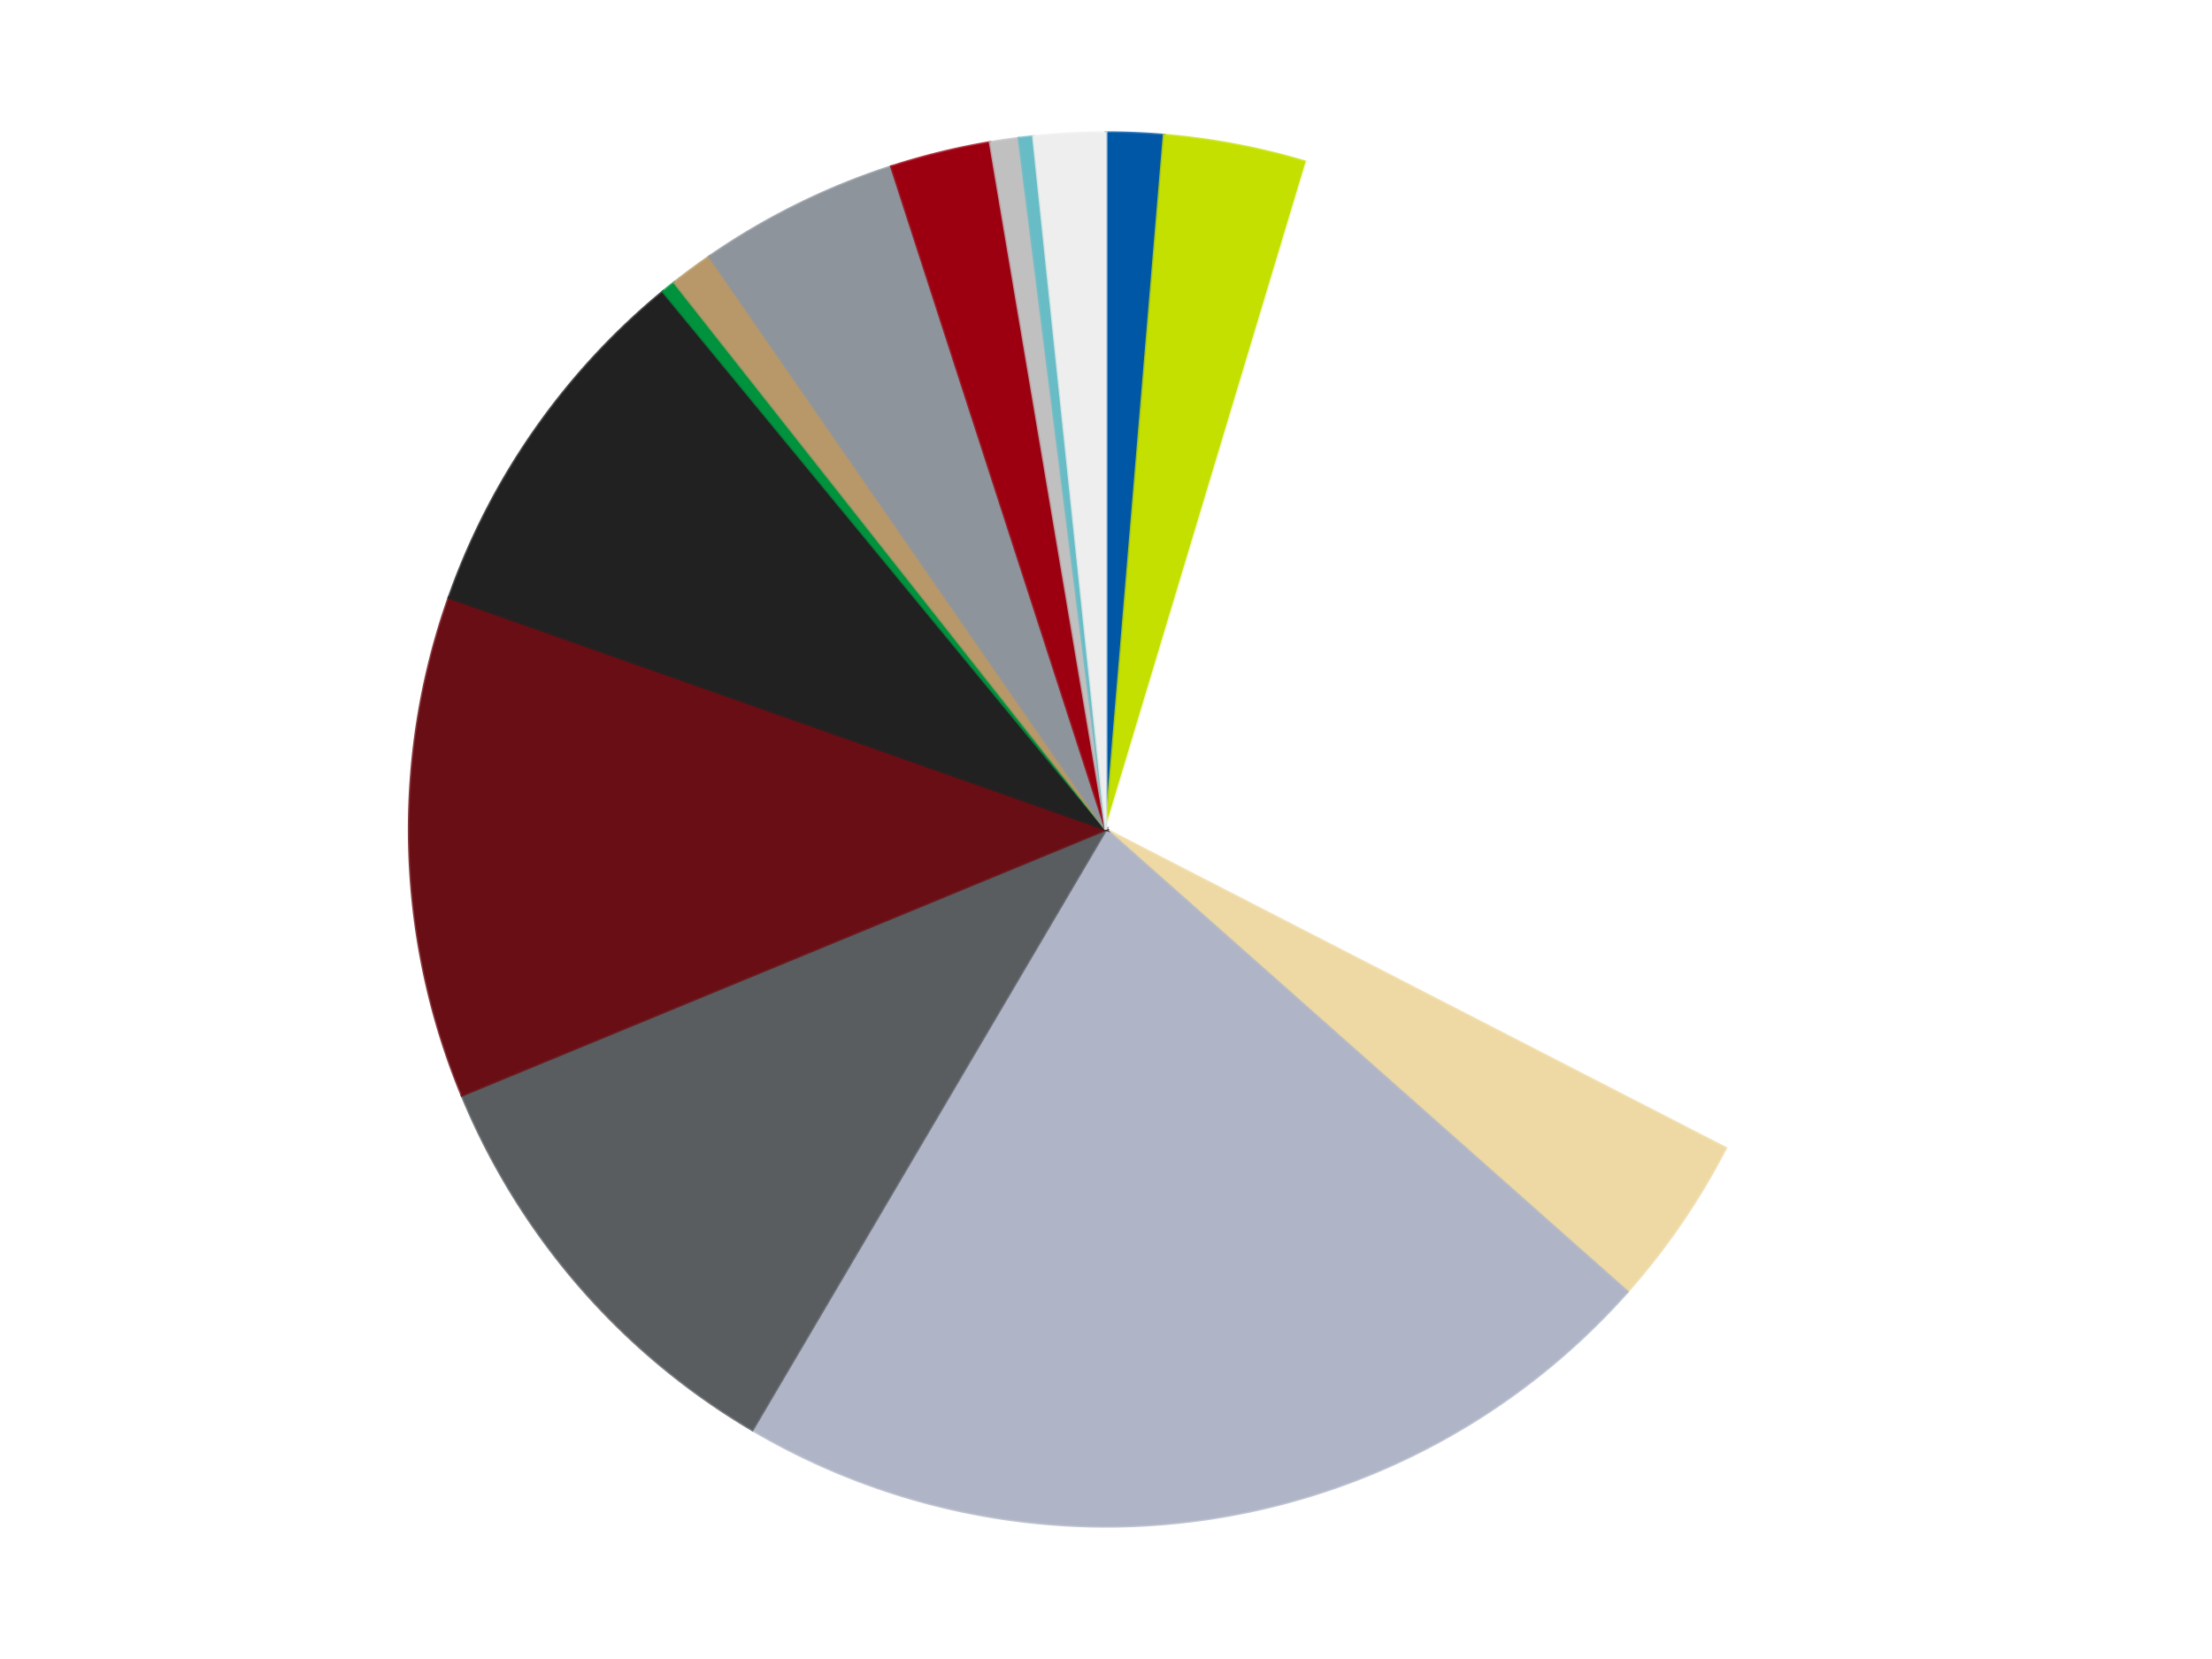 <?xml version='1.0' encoding='utf-8'?>
<svg xmlns="http://www.w3.org/2000/svg" xmlns:xlink="http://www.w3.org/1999/xlink" id="chart-904bd2bd-2c5d-4ba2-83e6-cfa6e1158617" class="pygal-chart" viewBox="0 0 800 600"><!--Generated with pygal 3.0.4 (lxml) ©Kozea 2012-2016 on 2024-07-01--><!--http://pygal.org--><!--http://github.com/Kozea/pygal--><defs><style type="text/css">#chart-904bd2bd-2c5d-4ba2-83e6-cfa6e1158617{-webkit-user-select:none;-webkit-font-smoothing:antialiased;font-family:Consolas,"Liberation Mono",Menlo,Courier,monospace}#chart-904bd2bd-2c5d-4ba2-83e6-cfa6e1158617 .title{font-family:Consolas,"Liberation Mono",Menlo,Courier,monospace;font-size:16px}#chart-904bd2bd-2c5d-4ba2-83e6-cfa6e1158617 .legends .legend text{font-family:Consolas,"Liberation Mono",Menlo,Courier,monospace;font-size:14px}#chart-904bd2bd-2c5d-4ba2-83e6-cfa6e1158617 .axis text{font-family:Consolas,"Liberation Mono",Menlo,Courier,monospace;font-size:10px}#chart-904bd2bd-2c5d-4ba2-83e6-cfa6e1158617 .axis text.major{font-family:Consolas,"Liberation Mono",Menlo,Courier,monospace;font-size:10px}#chart-904bd2bd-2c5d-4ba2-83e6-cfa6e1158617 .text-overlay text.value{font-family:Consolas,"Liberation Mono",Menlo,Courier,monospace;font-size:16px}#chart-904bd2bd-2c5d-4ba2-83e6-cfa6e1158617 .text-overlay text.label{font-family:Consolas,"Liberation Mono",Menlo,Courier,monospace;font-size:10px}#chart-904bd2bd-2c5d-4ba2-83e6-cfa6e1158617 .tooltip{font-family:Consolas,"Liberation Mono",Menlo,Courier,monospace;font-size:14px}#chart-904bd2bd-2c5d-4ba2-83e6-cfa6e1158617 text.no_data{font-family:Consolas,"Liberation Mono",Menlo,Courier,monospace;font-size:64px}
#chart-904bd2bd-2c5d-4ba2-83e6-cfa6e1158617{background-color:transparent}#chart-904bd2bd-2c5d-4ba2-83e6-cfa6e1158617 path,#chart-904bd2bd-2c5d-4ba2-83e6-cfa6e1158617 line,#chart-904bd2bd-2c5d-4ba2-83e6-cfa6e1158617 rect,#chart-904bd2bd-2c5d-4ba2-83e6-cfa6e1158617 circle{-webkit-transition:150ms;-moz-transition:150ms;transition:150ms}#chart-904bd2bd-2c5d-4ba2-83e6-cfa6e1158617 .graph &gt; .background{fill:transparent}#chart-904bd2bd-2c5d-4ba2-83e6-cfa6e1158617 .plot &gt; .background{fill:transparent}#chart-904bd2bd-2c5d-4ba2-83e6-cfa6e1158617 .graph{fill:rgba(0,0,0,.87)}#chart-904bd2bd-2c5d-4ba2-83e6-cfa6e1158617 text.no_data{fill:rgba(0,0,0,1)}#chart-904bd2bd-2c5d-4ba2-83e6-cfa6e1158617 .title{fill:rgba(0,0,0,1)}#chart-904bd2bd-2c5d-4ba2-83e6-cfa6e1158617 .legends .legend text{fill:rgba(0,0,0,.87)}#chart-904bd2bd-2c5d-4ba2-83e6-cfa6e1158617 .legends .legend:hover text{fill:rgba(0,0,0,1)}#chart-904bd2bd-2c5d-4ba2-83e6-cfa6e1158617 .axis .line{stroke:rgba(0,0,0,1)}#chart-904bd2bd-2c5d-4ba2-83e6-cfa6e1158617 .axis .guide.line{stroke:rgba(0,0,0,.54)}#chart-904bd2bd-2c5d-4ba2-83e6-cfa6e1158617 .axis .major.line{stroke:rgba(0,0,0,.87)}#chart-904bd2bd-2c5d-4ba2-83e6-cfa6e1158617 .axis text.major{fill:rgba(0,0,0,1)}#chart-904bd2bd-2c5d-4ba2-83e6-cfa6e1158617 .axis.y .guides:hover .guide.line,#chart-904bd2bd-2c5d-4ba2-83e6-cfa6e1158617 .line-graph .axis.x .guides:hover .guide.line,#chart-904bd2bd-2c5d-4ba2-83e6-cfa6e1158617 .stackedline-graph .axis.x .guides:hover .guide.line,#chart-904bd2bd-2c5d-4ba2-83e6-cfa6e1158617 .xy-graph .axis.x .guides:hover .guide.line{stroke:rgba(0,0,0,1)}#chart-904bd2bd-2c5d-4ba2-83e6-cfa6e1158617 .axis .guides:hover text{fill:rgba(0,0,0,1)}#chart-904bd2bd-2c5d-4ba2-83e6-cfa6e1158617 .reactive{fill-opacity:1.0;stroke-opacity:.8;stroke-width:1}#chart-904bd2bd-2c5d-4ba2-83e6-cfa6e1158617 .ci{stroke:rgba(0,0,0,.87)}#chart-904bd2bd-2c5d-4ba2-83e6-cfa6e1158617 .reactive.active,#chart-904bd2bd-2c5d-4ba2-83e6-cfa6e1158617 .active .reactive{fill-opacity:0.6;stroke-opacity:.9;stroke-width:4}#chart-904bd2bd-2c5d-4ba2-83e6-cfa6e1158617 .ci .reactive.active{stroke-width:1.5}#chart-904bd2bd-2c5d-4ba2-83e6-cfa6e1158617 .series text{fill:rgba(0,0,0,1)}#chart-904bd2bd-2c5d-4ba2-83e6-cfa6e1158617 .tooltip rect{fill:transparent;stroke:rgba(0,0,0,1);-webkit-transition:opacity 150ms;-moz-transition:opacity 150ms;transition:opacity 150ms}#chart-904bd2bd-2c5d-4ba2-83e6-cfa6e1158617 .tooltip .label{fill:rgba(0,0,0,.87)}#chart-904bd2bd-2c5d-4ba2-83e6-cfa6e1158617 .tooltip .label{fill:rgba(0,0,0,.87)}#chart-904bd2bd-2c5d-4ba2-83e6-cfa6e1158617 .tooltip .legend{font-size:.8em;fill:rgba(0,0,0,.54)}#chart-904bd2bd-2c5d-4ba2-83e6-cfa6e1158617 .tooltip .x_label{font-size:.6em;fill:rgba(0,0,0,1)}#chart-904bd2bd-2c5d-4ba2-83e6-cfa6e1158617 .tooltip .xlink{font-size:.5em;text-decoration:underline}#chart-904bd2bd-2c5d-4ba2-83e6-cfa6e1158617 .tooltip .value{font-size:1.5em}#chart-904bd2bd-2c5d-4ba2-83e6-cfa6e1158617 .bound{font-size:.5em}#chart-904bd2bd-2c5d-4ba2-83e6-cfa6e1158617 .max-value{font-size:.75em;fill:rgba(0,0,0,.54)}#chart-904bd2bd-2c5d-4ba2-83e6-cfa6e1158617 .map-element{fill:transparent;stroke:rgba(0,0,0,.54) !important}#chart-904bd2bd-2c5d-4ba2-83e6-cfa6e1158617 .map-element .reactive{fill-opacity:inherit;stroke-opacity:inherit}#chart-904bd2bd-2c5d-4ba2-83e6-cfa6e1158617 .color-0,#chart-904bd2bd-2c5d-4ba2-83e6-cfa6e1158617 .color-0 a:visited{stroke:#F44336;fill:#F44336}#chart-904bd2bd-2c5d-4ba2-83e6-cfa6e1158617 .color-1,#chart-904bd2bd-2c5d-4ba2-83e6-cfa6e1158617 .color-1 a:visited{stroke:#3F51B5;fill:#3F51B5}#chart-904bd2bd-2c5d-4ba2-83e6-cfa6e1158617 .color-2,#chart-904bd2bd-2c5d-4ba2-83e6-cfa6e1158617 .color-2 a:visited{stroke:#009688;fill:#009688}#chart-904bd2bd-2c5d-4ba2-83e6-cfa6e1158617 .color-3,#chart-904bd2bd-2c5d-4ba2-83e6-cfa6e1158617 .color-3 a:visited{stroke:#FFC107;fill:#FFC107}#chart-904bd2bd-2c5d-4ba2-83e6-cfa6e1158617 .color-4,#chart-904bd2bd-2c5d-4ba2-83e6-cfa6e1158617 .color-4 a:visited{stroke:#FF5722;fill:#FF5722}#chart-904bd2bd-2c5d-4ba2-83e6-cfa6e1158617 .color-5,#chart-904bd2bd-2c5d-4ba2-83e6-cfa6e1158617 .color-5 a:visited{stroke:#9C27B0;fill:#9C27B0}#chart-904bd2bd-2c5d-4ba2-83e6-cfa6e1158617 .color-6,#chart-904bd2bd-2c5d-4ba2-83e6-cfa6e1158617 .color-6 a:visited{stroke:#03A9F4;fill:#03A9F4}#chart-904bd2bd-2c5d-4ba2-83e6-cfa6e1158617 .color-7,#chart-904bd2bd-2c5d-4ba2-83e6-cfa6e1158617 .color-7 a:visited{stroke:#8BC34A;fill:#8BC34A}#chart-904bd2bd-2c5d-4ba2-83e6-cfa6e1158617 .color-8,#chart-904bd2bd-2c5d-4ba2-83e6-cfa6e1158617 .color-8 a:visited{stroke:#FF9800;fill:#FF9800}#chart-904bd2bd-2c5d-4ba2-83e6-cfa6e1158617 .color-9,#chart-904bd2bd-2c5d-4ba2-83e6-cfa6e1158617 .color-9 a:visited{stroke:#E91E63;fill:#E91E63}#chart-904bd2bd-2c5d-4ba2-83e6-cfa6e1158617 .color-10,#chart-904bd2bd-2c5d-4ba2-83e6-cfa6e1158617 .color-10 a:visited{stroke:#2196F3;fill:#2196F3}#chart-904bd2bd-2c5d-4ba2-83e6-cfa6e1158617 .color-11,#chart-904bd2bd-2c5d-4ba2-83e6-cfa6e1158617 .color-11 a:visited{stroke:#4CAF50;fill:#4CAF50}#chart-904bd2bd-2c5d-4ba2-83e6-cfa6e1158617 .color-12,#chart-904bd2bd-2c5d-4ba2-83e6-cfa6e1158617 .color-12 a:visited{stroke:#FFEB3B;fill:#FFEB3B}#chart-904bd2bd-2c5d-4ba2-83e6-cfa6e1158617 .color-13,#chart-904bd2bd-2c5d-4ba2-83e6-cfa6e1158617 .color-13 a:visited{stroke:#673AB7;fill:#673AB7}#chart-904bd2bd-2c5d-4ba2-83e6-cfa6e1158617 .color-14,#chart-904bd2bd-2c5d-4ba2-83e6-cfa6e1158617 .color-14 a:visited{stroke:#00BCD4;fill:#00BCD4}#chart-904bd2bd-2c5d-4ba2-83e6-cfa6e1158617 .text-overlay .color-0 text{fill:black}#chart-904bd2bd-2c5d-4ba2-83e6-cfa6e1158617 .text-overlay .color-1 text{fill:black}#chart-904bd2bd-2c5d-4ba2-83e6-cfa6e1158617 .text-overlay .color-2 text{fill:black}#chart-904bd2bd-2c5d-4ba2-83e6-cfa6e1158617 .text-overlay .color-3 text{fill:black}#chart-904bd2bd-2c5d-4ba2-83e6-cfa6e1158617 .text-overlay .color-4 text{fill:black}#chart-904bd2bd-2c5d-4ba2-83e6-cfa6e1158617 .text-overlay .color-5 text{fill:black}#chart-904bd2bd-2c5d-4ba2-83e6-cfa6e1158617 .text-overlay .color-6 text{fill:black}#chart-904bd2bd-2c5d-4ba2-83e6-cfa6e1158617 .text-overlay .color-7 text{fill:black}#chart-904bd2bd-2c5d-4ba2-83e6-cfa6e1158617 .text-overlay .color-8 text{fill:black}#chart-904bd2bd-2c5d-4ba2-83e6-cfa6e1158617 .text-overlay .color-9 text{fill:black}#chart-904bd2bd-2c5d-4ba2-83e6-cfa6e1158617 .text-overlay .color-10 text{fill:black}#chart-904bd2bd-2c5d-4ba2-83e6-cfa6e1158617 .text-overlay .color-11 text{fill:black}#chart-904bd2bd-2c5d-4ba2-83e6-cfa6e1158617 .text-overlay .color-12 text{fill:black}#chart-904bd2bd-2c5d-4ba2-83e6-cfa6e1158617 .text-overlay .color-13 text{fill:black}#chart-904bd2bd-2c5d-4ba2-83e6-cfa6e1158617 .text-overlay .color-14 text{fill:black}
#chart-904bd2bd-2c5d-4ba2-83e6-cfa6e1158617 text.no_data{text-anchor:middle}#chart-904bd2bd-2c5d-4ba2-83e6-cfa6e1158617 .guide.line{fill:none}#chart-904bd2bd-2c5d-4ba2-83e6-cfa6e1158617 .centered{text-anchor:middle}#chart-904bd2bd-2c5d-4ba2-83e6-cfa6e1158617 .title{text-anchor:middle}#chart-904bd2bd-2c5d-4ba2-83e6-cfa6e1158617 .legends .legend text{fill-opacity:1}#chart-904bd2bd-2c5d-4ba2-83e6-cfa6e1158617 .axis.x text{text-anchor:middle}#chart-904bd2bd-2c5d-4ba2-83e6-cfa6e1158617 .axis.x:not(.web) text[transform]{text-anchor:start}#chart-904bd2bd-2c5d-4ba2-83e6-cfa6e1158617 .axis.x:not(.web) text[transform].backwards{text-anchor:end}#chart-904bd2bd-2c5d-4ba2-83e6-cfa6e1158617 .axis.y text{text-anchor:end}#chart-904bd2bd-2c5d-4ba2-83e6-cfa6e1158617 .axis.y text[transform].backwards{text-anchor:start}#chart-904bd2bd-2c5d-4ba2-83e6-cfa6e1158617 .axis.y2 text{text-anchor:start}#chart-904bd2bd-2c5d-4ba2-83e6-cfa6e1158617 .axis.y2 text[transform].backwards{text-anchor:end}#chart-904bd2bd-2c5d-4ba2-83e6-cfa6e1158617 .axis .guide.line{stroke-dasharray:4,4;stroke:black}#chart-904bd2bd-2c5d-4ba2-83e6-cfa6e1158617 .axis .major.guide.line{stroke-dasharray:6,6;stroke:black}#chart-904bd2bd-2c5d-4ba2-83e6-cfa6e1158617 .horizontal .axis.y .guide.line,#chart-904bd2bd-2c5d-4ba2-83e6-cfa6e1158617 .horizontal .axis.y2 .guide.line,#chart-904bd2bd-2c5d-4ba2-83e6-cfa6e1158617 .vertical .axis.x .guide.line{opacity:0}#chart-904bd2bd-2c5d-4ba2-83e6-cfa6e1158617 .horizontal .axis.always_show .guide.line,#chart-904bd2bd-2c5d-4ba2-83e6-cfa6e1158617 .vertical .axis.always_show .guide.line{opacity:1 !important}#chart-904bd2bd-2c5d-4ba2-83e6-cfa6e1158617 .axis.y .guides:hover .guide.line,#chart-904bd2bd-2c5d-4ba2-83e6-cfa6e1158617 .axis.y2 .guides:hover .guide.line,#chart-904bd2bd-2c5d-4ba2-83e6-cfa6e1158617 .axis.x .guides:hover .guide.line{opacity:1}#chart-904bd2bd-2c5d-4ba2-83e6-cfa6e1158617 .axis .guides:hover text{opacity:1}#chart-904bd2bd-2c5d-4ba2-83e6-cfa6e1158617 .nofill{fill:none}#chart-904bd2bd-2c5d-4ba2-83e6-cfa6e1158617 .subtle-fill{fill-opacity:.2}#chart-904bd2bd-2c5d-4ba2-83e6-cfa6e1158617 .dot{stroke-width:1px;fill-opacity:1;stroke-opacity:1}#chart-904bd2bd-2c5d-4ba2-83e6-cfa6e1158617 .dot.active{stroke-width:5px}#chart-904bd2bd-2c5d-4ba2-83e6-cfa6e1158617 .dot.negative{fill:transparent}#chart-904bd2bd-2c5d-4ba2-83e6-cfa6e1158617 text,#chart-904bd2bd-2c5d-4ba2-83e6-cfa6e1158617 tspan{stroke:none !important}#chart-904bd2bd-2c5d-4ba2-83e6-cfa6e1158617 .series text.active{opacity:1}#chart-904bd2bd-2c5d-4ba2-83e6-cfa6e1158617 .tooltip rect{fill-opacity:.95;stroke-width:.5}#chart-904bd2bd-2c5d-4ba2-83e6-cfa6e1158617 .tooltip text{fill-opacity:1}#chart-904bd2bd-2c5d-4ba2-83e6-cfa6e1158617 .showable{visibility:hidden}#chart-904bd2bd-2c5d-4ba2-83e6-cfa6e1158617 .showable.shown{visibility:visible}#chart-904bd2bd-2c5d-4ba2-83e6-cfa6e1158617 .gauge-background{fill:rgba(229,229,229,1);stroke:none}#chart-904bd2bd-2c5d-4ba2-83e6-cfa6e1158617 .bg-lines{stroke:transparent;stroke-width:2px}</style><script type="text/javascript">window.pygal = window.pygal || {};window.pygal.config = window.pygal.config || {};window.pygal.config['904bd2bd-2c5d-4ba2-83e6-cfa6e1158617'] = {"allow_interruptions": false, "box_mode": "extremes", "classes": ["pygal-chart"], "css": ["file://style.css", "file://graph.css"], "defs": [], "disable_xml_declaration": false, "dots_size": 2.5, "dynamic_print_values": false, "explicit_size": false, "fill": false, "force_uri_protocol": "https", "formatter": null, "half_pie": false, "height": 600, "include_x_axis": false, "inner_radius": 0, "interpolate": null, "interpolation_parameters": {}, "interpolation_precision": 250, "inverse_y_axis": false, "js": ["//kozea.github.io/pygal.js/2.0.x/pygal-tooltips.min.js"], "legend_at_bottom": false, "legend_at_bottom_columns": null, "legend_box_size": 12, "logarithmic": false, "margin": 20, "margin_bottom": null, "margin_left": null, "margin_right": null, "margin_top": null, "max_scale": 16, "min_scale": 4, "missing_value_fill_truncation": "x", "no_data_text": "No data", "no_prefix": false, "order_min": null, "pretty_print": false, "print_labels": false, "print_values": false, "print_values_position": "center", "print_zeroes": true, "range": null, "rounded_bars": null, "secondary_range": null, "show_dots": true, "show_legend": false, "show_minor_x_labels": true, "show_minor_y_labels": true, "show_only_major_dots": false, "show_x_guides": false, "show_x_labels": true, "show_y_guides": true, "show_y_labels": true, "spacing": 10, "stack_from_top": false, "strict": false, "stroke": true, "stroke_style": null, "style": {"background": "transparent", "ci_colors": [], "colors": ["#F44336", "#3F51B5", "#009688", "#FFC107", "#FF5722", "#9C27B0", "#03A9F4", "#8BC34A", "#FF9800", "#E91E63", "#2196F3", "#4CAF50", "#FFEB3B", "#673AB7", "#00BCD4", "#CDDC39", "#9E9E9E", "#607D8B"], "dot_opacity": "1", "font_family": "Consolas, \"Liberation Mono\", Menlo, Courier, monospace", "foreground": "rgba(0, 0, 0, .87)", "foreground_strong": "rgba(0, 0, 0, 1)", "foreground_subtle": "rgba(0, 0, 0, .54)", "guide_stroke_color": "black", "guide_stroke_dasharray": "4,4", "label_font_family": "Consolas, \"Liberation Mono\", Menlo, Courier, monospace", "label_font_size": 10, "legend_font_family": "Consolas, \"Liberation Mono\", Menlo, Courier, monospace", "legend_font_size": 14, "major_guide_stroke_color": "black", "major_guide_stroke_dasharray": "6,6", "major_label_font_family": "Consolas, \"Liberation Mono\", Menlo, Courier, monospace", "major_label_font_size": 10, "no_data_font_family": "Consolas, \"Liberation Mono\", Menlo, Courier, monospace", "no_data_font_size": 64, "opacity": "1.0", "opacity_hover": "0.6", "plot_background": "transparent", "stroke_opacity": ".8", "stroke_opacity_hover": ".9", "stroke_width": "1", "stroke_width_hover": "4", "title_font_family": "Consolas, \"Liberation Mono\", Menlo, Courier, monospace", "title_font_size": 16, "tooltip_font_family": "Consolas, \"Liberation Mono\", Menlo, Courier, monospace", "tooltip_font_size": 14, "transition": "150ms", "value_background": "rgba(229, 229, 229, 1)", "value_colors": [], "value_font_family": "Consolas, \"Liberation Mono\", Menlo, Courier, monospace", "value_font_size": 16, "value_label_font_family": "Consolas, \"Liberation Mono\", Menlo, Courier, monospace", "value_label_font_size": 10}, "title": null, "tooltip_border_radius": 0, "tooltip_fancy_mode": true, "truncate_label": null, "truncate_legend": null, "width": 800, "x_label_rotation": 0, "x_labels": null, "x_labels_major": null, "x_labels_major_count": null, "x_labels_major_every": null, "x_title": null, "xrange": null, "y_label_rotation": 0, "y_labels": null, "y_labels_major": null, "y_labels_major_count": null, "y_labels_major_every": null, "y_title": null, "zero": 0, "legends": ["Blue", "Lime", "White", "Tan", "Light Bluish Gray", "Dark Bluish Gray", "Dark Red", "Black", "Green", "Dark Tan", "Flat Silver", "Trans-Red", "Metallic Silver", "Trans-Light Blue", "Trans-Clear"]}</script><script type="text/javascript" xlink:href="https://kozea.github.io/pygal.js/2.0.x/pygal-tooltips.min.js"/></defs><title>Pygal</title><g class="graph pie-graph vertical"><rect x="0" y="0" width="800" height="600" class="background"/><g transform="translate(20, 20)" class="plot"><rect x="0" y="0" width="760" height="560" class="background"/><g class="series serie-0 color-0"><g class="slices"><g class="slice" style="fill: #0057A6; stroke: #0057A6"><path d="M380 28 A252 252 0 0 1 401.017 28.878 L380 280 A0 0 0 0 0 380 280 z" class="slice reactive tooltip-trigger"/><desc class="value">4</desc><desc class="x centered">385.2588132289296</desc><desc class="y centered">154.1097903591259</desc></g></g></g><g class="series serie-1 color-1"><g class="slices"><g class="slice" style="fill: #C4E000; stroke: #C4E000"><path d="M401.017 28.878 A252 252 0 0 1 452.601 38.685 L380 280 A0 0 0 0 0 380 280 z" class="slice reactive tooltip-trigger"/><desc class="value">10</desc><desc class="x centered">403.53253352210305</desc><desc class="y centered">156.21704533324834</desc></g></g></g><g class="series serie-2 color-2"><g class="slices"><g class="slice" style="fill: #FFFFFF; stroke: #FFFFFF"><path d="M452.601 38.685 A252 252 0 0 1 604.114 395.225 L380 280 A0 0 0 0 0 380 280 z" class="slice reactive tooltip-trigger"/><desc class="value">84</desc><desc class="x centered">495.96361912971406</desc><desc class="y centered">230.72080521824034</desc></g></g></g><g class="series serie-3 color-3"><g class="slices"><g class="slice" style="fill: #EED9A4; stroke: #EED9A4"><path d="M604.114 395.225 A252 252 0 0 1 568.558 447.183 L380 280 A0 0 0 0 0 380 280 z" class="slice reactive tooltip-trigger"/><desc class="value">12</desc><desc class="x centered">483.9824591276801</desc><desc class="y centered">351.15931557962267</desc></g></g></g><g class="series serie-4 color-4"><g class="slices"><g class="slice" style="fill: #AFB5C7; stroke: #AFB5C7"><path d="M568.558 447.183 A252 252 0 0 1 252.107 497.134 L380 280 A0 0 0 0 0 380 280 z" class="slice reactive tooltip-trigger"/><desc class="value">66</desc><desc class="x centered">399.6457951933046</desc><desc class="y centered">404.4590002017642</desc></g></g></g><g class="series serie-5 color-5"><g class="slices"><g class="slice" style="fill: #595D60; stroke: #595D60"><path d="M252.107 497.134 A252 252 0 0 1 147.057 376.132 L380 280 A0 0 0 0 0 380 280 z" class="slice reactive tooltip-trigger"/><desc class="value">31</desc><desc class="x centered">284.85388718638177</desc><desc class="y centered">362.60276760773957</desc></g></g></g><g class="series serie-6 color-6"><g class="slices"><g class="slice" style="fill: #6A0E15; stroke: #6A0E15"><path d="M147.057 376.132 A252 252 0 0 1 142.359 196.149 L380 280 A0 0 0 0 0 380 280 z" class="slice reactive tooltip-trigger"/><desc class="value">35</desc><desc class="x centered">254.04289065517474</desc><desc class="y centered">283.2873401855805</desc></g></g></g><g class="series serie-7 color-7"><g class="slices"><g class="slice" style="fill: #212121; stroke: #212121"><path d="M142.359 196.149 A252 252 0 0 1 219.815 85.462 L380 280 A0 0 0 0 0 380 280 z" class="slice reactive tooltip-trigger"/><desc class="value">26</desc><desc class="x centered">276.7658939260406</desc><desc class="y centered">207.75929580139393</desc></g></g></g><g class="series serie-8 color-8"><g class="slices"><g class="slice" style="fill: #00923D; stroke: #00923D"><path d="M219.815 85.462 A252 252 0 0 1 223.911 82.161 L380 280 A0 0 0 0 0 380 280 z" class="slice reactive tooltip-trigger"/><desc class="value">1</desc><desc class="x centered">300.9272694893182</desc><desc class="y centered">181.90054388741453</desc></g></g></g><g class="series serie-9 color-9"><g class="slices"><g class="slice" style="fill: #B89869; stroke: #B89869"><path d="M223.911 82.161 A252 252 0 0 1 236.598 72.781 L380 280 A0 0 0 0 0 380 280 z" class="slice reactive tooltip-trigger"/><desc class="value">3</desc><desc class="x centered">305.09050870388563</desc><desc class="y centered">178.68579510375966</desc></g></g></g><g class="series serie-10 color-10"><g class="slices"><g class="slice" style="fill: #8D949C; stroke: #8D949C"><path d="M236.598 72.781 A252 252 0 0 1 302.378 40.253 L380 280 A0 0 0 0 0 380 280 z" class="slice reactive tooltip-trigger"/><desc class="value">14</desc><desc class="x centered">324.1487971430576</desc><desc class="y centered">167.05468960849828</desc></g></g></g><g class="series serie-11 color-11"><g class="slices"><g class="slice" style="fill: #9C0010; stroke: #9C0010"><path d="M302.378 40.253 A252 252 0 0 1 338.113 31.506 L380 280 A0 0 0 0 0 380 280 z" class="slice reactive tooltip-trigger"/><desc class="value">7</desc><desc class="x centered">350.04270682839353</desc><desc class="y centered">157.6130702001622</desc></g></g></g><g class="series serie-12 color-12"><g class="slices"><g class="slice" style="fill: #C0C0C0; stroke: #C0C0C0"><path d="M338.113 31.506 A252 252 0 0 1 348.52 29.974 L380 280 A0 0 0 0 0 380 280 z" class="slice reactive tooltip-trigger"/><desc class="value">2</desc><desc class="x centered">361.65425286538925</desc><desc class="y centered">155.34273562253614</desc></g></g></g><g class="series serie-13 color-13"><g class="slices"><g class="slice" style="fill: #68BCC5; stroke: #68BCC5"><path d="M348.52 29.974 A252 252 0 0 1 353.746 29.371 L380 280 A0 0 0 0 0 380 280 z" class="slice reactive tooltip-trigger"/><desc class="value">1</desc><desc class="x centered">365.565820327568</desc><desc class="y centered">154.8294984543724</desc></g></g></g><g class="series serie-14 color-14"><g class="slices"><g class="slice" style="fill: #EEEEEE; stroke: #EEEEEE"><path d="M353.746 29.371 A252 252 0 0 1 380 28 L380 280 A0 0 0 0 0 380 280 z" class="slice reactive tooltip-trigger"/><desc class="value">5</desc><desc class="x centered">373.4275576633523</desc><desc class="y centered">154.1715334205672</desc></g></g></g></g><g class="titles"/><g transform="translate(20, 20)" class="plot overlay"><g class="series serie-0 color-0"/><g class="series serie-1 color-1"/><g class="series serie-2 color-2"/><g class="series serie-3 color-3"/><g class="series serie-4 color-4"/><g class="series serie-5 color-5"/><g class="series serie-6 color-6"/><g class="series serie-7 color-7"/><g class="series serie-8 color-8"/><g class="series serie-9 color-9"/><g class="series serie-10 color-10"/><g class="series serie-11 color-11"/><g class="series serie-12 color-12"/><g class="series serie-13 color-13"/><g class="series serie-14 color-14"/></g><g transform="translate(20, 20)" class="plot text-overlay"><g class="series serie-0 color-0"/><g class="series serie-1 color-1"/><g class="series serie-2 color-2"/><g class="series serie-3 color-3"/><g class="series serie-4 color-4"/><g class="series serie-5 color-5"/><g class="series serie-6 color-6"/><g class="series serie-7 color-7"/><g class="series serie-8 color-8"/><g class="series serie-9 color-9"/><g class="series serie-10 color-10"/><g class="series serie-11 color-11"/><g class="series serie-12 color-12"/><g class="series serie-13 color-13"/><g class="series serie-14 color-14"/></g><g transform="translate(20, 20)" class="plot tooltip-overlay"><g transform="translate(0 0)" style="opacity: 0" class="tooltip"><rect rx="0" ry="0" width="0" height="0" class="tooltip-box"/><g class="text"/></g></g></g></svg>